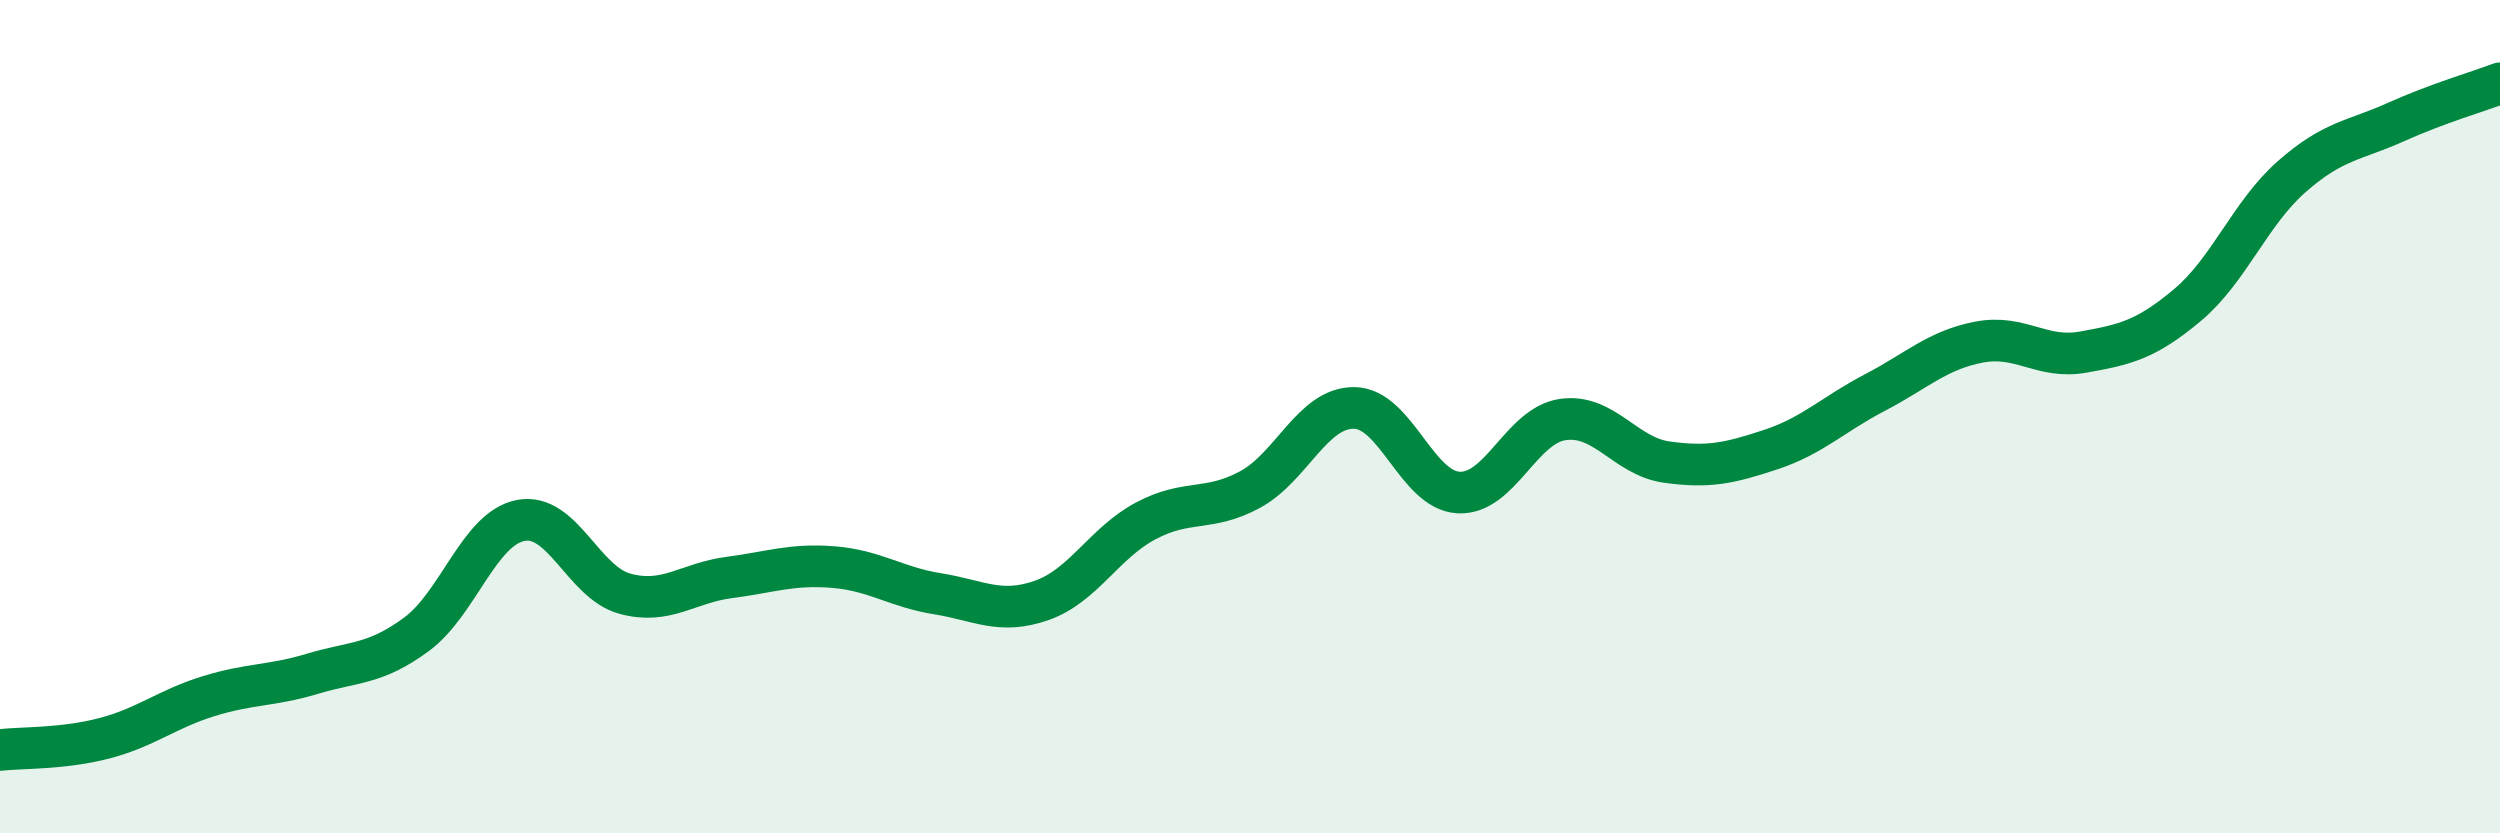 
    <svg width="60" height="20" viewBox="0 0 60 20" xmlns="http://www.w3.org/2000/svg">
      <path
        d="M 0,18 C 0.5,17.94 1.5,17.98 2.5,17.72 C 3.5,17.46 4,17.02 5,16.71 C 6,16.4 6.5,16.47 7.5,16.17 C 8.5,15.87 9,15.96 10,15.22 C 11,14.48 11.5,12.68 12.5,12.49 C 13.5,12.3 14,13.98 15,14.25 C 16,14.52 16.5,13.99 17.5,13.86 C 18.5,13.73 19,13.53 20,13.61 C 21,13.69 21.5,14.09 22.5,14.25 C 23.5,14.41 24,14.76 25,14.41 C 26,14.06 26.5,13.03 27.5,12.5 C 28.5,11.97 29,12.29 30,11.75 C 31,11.21 31.5,9.78 32.5,9.79 C 33.5,9.8 34,11.76 35,11.82 C 36,11.88 36.5,10.22 37.5,10.07 C 38.5,9.92 39,10.95 40,11.09 C 41,11.23 41.5,11.12 42.5,10.79 C 43.5,10.46 44,9.94 45,9.42 C 46,8.9 46.5,8.4 47.5,8.21 C 48.5,8.02 49,8.63 50,8.45 C 51,8.27 51.5,8.16 52.5,7.32 C 53.5,6.48 54,5.12 55,4.24 C 56,3.36 56.5,3.38 57.5,2.93 C 58.5,2.48 59.5,2.19 60,2L60 20L0 20Z"
        fill="#008740"
        opacity="0.1"
        stroke-linecap="round"
        stroke-linejoin="round"
      />
      <path
        d="M 0,18 C 0.5,17.94 1.5,17.98 2.5,17.72 C 3.5,17.46 4,17.02 5,16.71 C 6,16.4 6.5,16.47 7.5,16.17 C 8.5,15.87 9,15.96 10,15.22 C 11,14.48 11.5,12.68 12.5,12.49 C 13.5,12.3 14,13.98 15,14.25 C 16,14.52 16.5,13.99 17.5,13.86 C 18.5,13.73 19,13.53 20,13.61 C 21,13.69 21.5,14.09 22.5,14.25 C 23.5,14.41 24,14.76 25,14.41 C 26,14.06 26.5,13.03 27.5,12.5 C 28.5,11.97 29,12.29 30,11.75 C 31,11.21 31.5,9.78 32.5,9.79 C 33.5,9.8 34,11.76 35,11.82 C 36,11.88 36.5,10.22 37.5,10.07 C 38.5,9.92 39,10.95 40,11.09 C 41,11.23 41.5,11.12 42.5,10.79 C 43.5,10.46 44,9.94 45,9.42 C 46,8.9 46.5,8.4 47.5,8.21 C 48.5,8.02 49,8.63 50,8.45 C 51,8.27 51.5,8.16 52.5,7.32 C 53.5,6.48 54,5.12 55,4.24 C 56,3.36 56.5,3.38 57.5,2.93 C 58.5,2.48 59.5,2.19 60,2"
        stroke="#008740"
        stroke-width="1"
        fill="none"
        stroke-linecap="round"
        stroke-linejoin="round"
      />
    </svg>
  